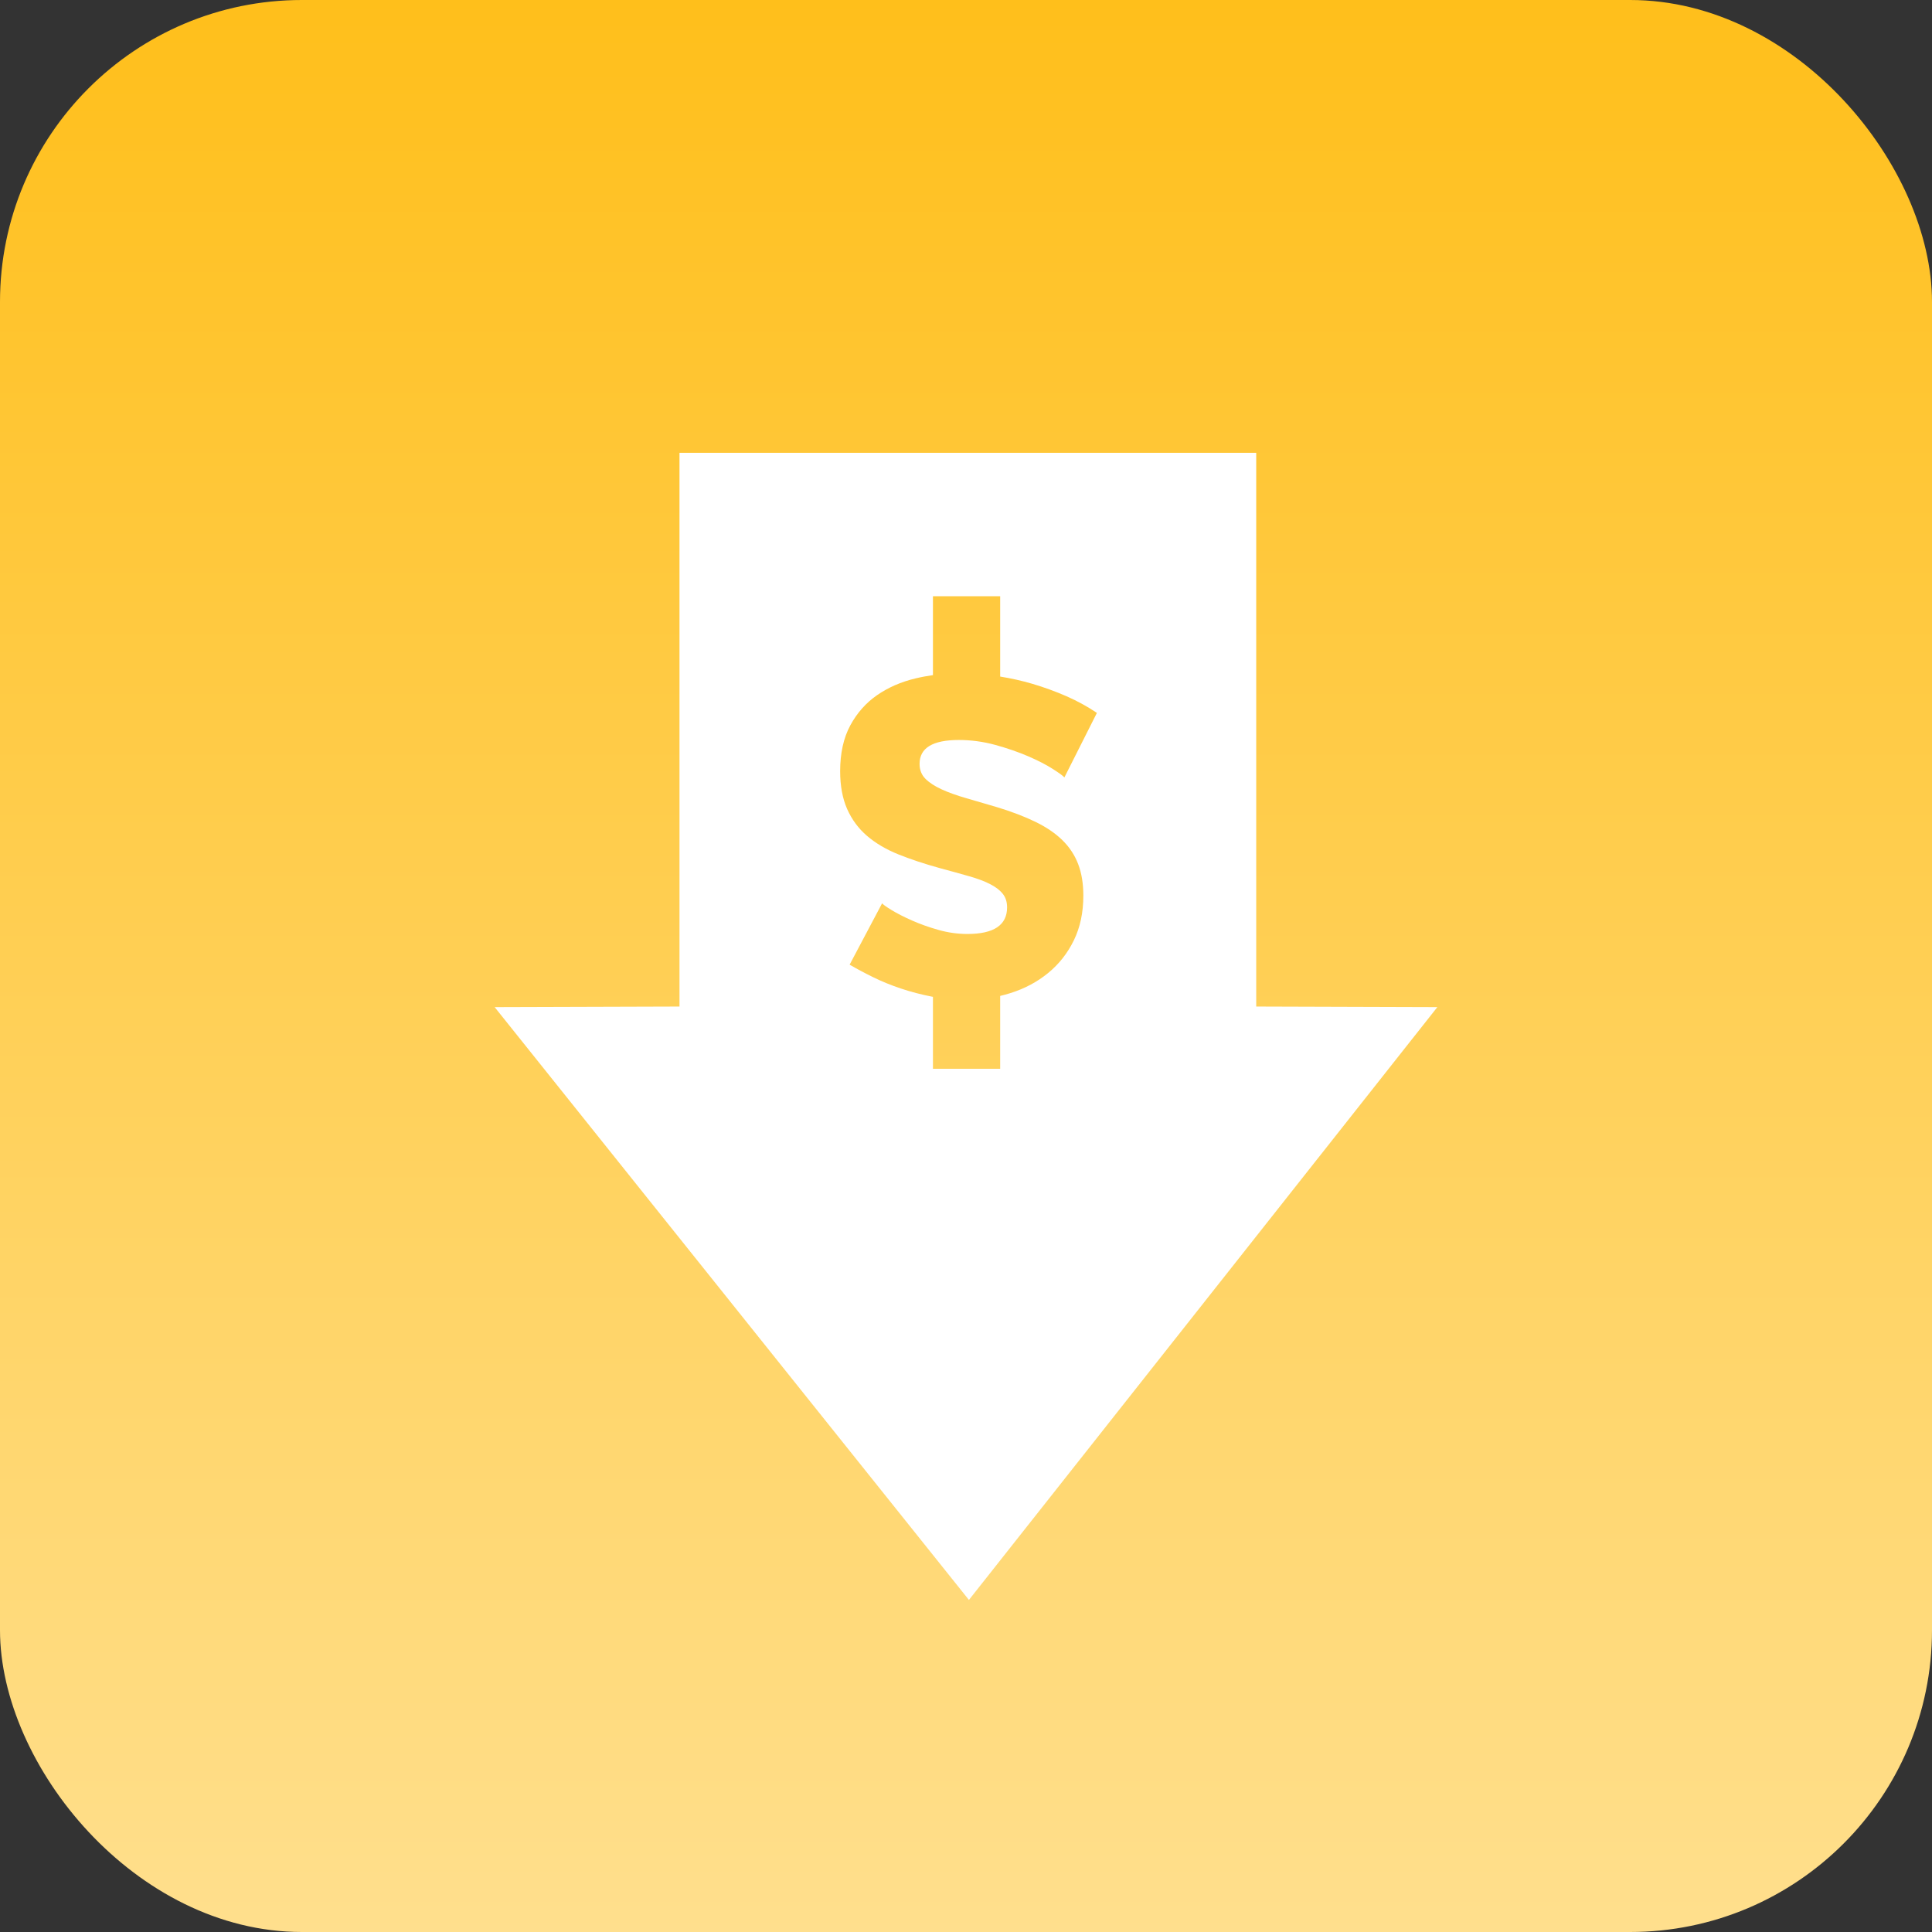 <?xml version="1.0" encoding="UTF-8"?> <svg xmlns="http://www.w3.org/2000/svg" width="64" height="64" viewBox="0 0 64 64" fill="none"><rect x="0" y="0" width="64" height="64" fill="#333333" stroke="none"/> <rect width="64" height="64" rx="10" fill="url(#paint0_linear)"></rect> <g clip-path="url(#clip0)"> <path d="M32.097 53L47.614 33.362L41.614 33.343L41.614 15L22.509 15L22.509 33.343L16.386 33.362L32.097 53ZM28.168 24.027C28.392 23.614 28.689 23.28 29.057 23.026C29.426 22.772 29.849 22.587 30.328 22.473C30.518 22.427 30.71 22.392 30.905 22.364L30.905 19.752L33.132 19.752L33.132 22.412C33.495 22.471 33.851 22.55 34.198 22.652C34.587 22.767 34.963 22.904 35.327 23.063C35.691 23.223 36.027 23.407 36.336 23.616L35.259 25.754C35.22 25.704 35.09 25.609 34.871 25.47C34.652 25.33 34.38 25.191 34.056 25.051C33.733 24.912 33.371 24.787 32.973 24.677C32.574 24.568 32.171 24.513 31.762 24.513C30.895 24.513 30.462 24.777 30.462 25.305C30.462 25.504 30.527 25.669 30.656 25.798C30.786 25.928 30.965 26.045 31.194 26.149C31.424 26.254 31.695 26.351 32.009 26.441C32.322 26.531 32.664 26.63 33.032 26.74C33.521 26.889 33.944 27.051 34.303 27.226C34.661 27.4 34.958 27.602 35.192 27.831C35.426 28.06 35.601 28.324 35.715 28.623C35.83 28.922 35.887 29.271 35.887 29.669C35.887 30.227 35.782 30.72 35.573 31.149C35.364 31.577 35.08 31.938 34.721 32.232C34.362 32.526 33.947 32.748 33.473 32.897C33.361 32.933 33.247 32.964 33.132 32.991L33.132 35.405L30.905 35.405L30.905 33.021C30.896 33.02 30.888 33.019 30.88 33.017C30.521 32.947 30.178 32.858 29.849 32.748C29.52 32.638 29.214 32.514 28.93 32.374C28.646 32.235 28.384 32.095 28.145 31.956L29.221 29.923C29.251 29.963 29.355 30.038 29.535 30.147C29.714 30.257 29.939 30.372 30.208 30.491C30.477 30.611 30.771 30.715 31.089 30.805C31.408 30.895 31.727 30.939 32.046 30.939C32.923 30.939 33.361 30.645 33.361 30.058C33.361 29.878 33.314 29.729 33.219 29.61C33.124 29.49 32.985 29.383 32.8 29.288C32.616 29.193 32.385 29.106 32.106 29.027C31.827 28.947 31.503 28.857 31.134 28.758C30.626 28.618 30.168 28.466 29.759 28.302C29.351 28.137 29.005 27.933 28.721 27.689C28.436 27.445 28.218 27.148 28.063 26.8C27.909 26.451 27.831 26.032 27.831 25.544C27.832 24.947 27.944 24.441 28.168 24.027Z" fill="white"></path> </g> <defs> <linearGradient id="paint0_linear" x1="32" y1="0" x2="32" y2="64" gradientUnits="userSpaceOnUse"> <stop stop-color="#FFBF1B"></stop> <stop offset="1" stop-color="#FFDF8D"></stop> </linearGradient> <clipPath id="clip0"> <rect width="38" height="38" fill="white" transform="translate(51 53) rotate(-180)"></rect> </clipPath> </defs> </svg> 